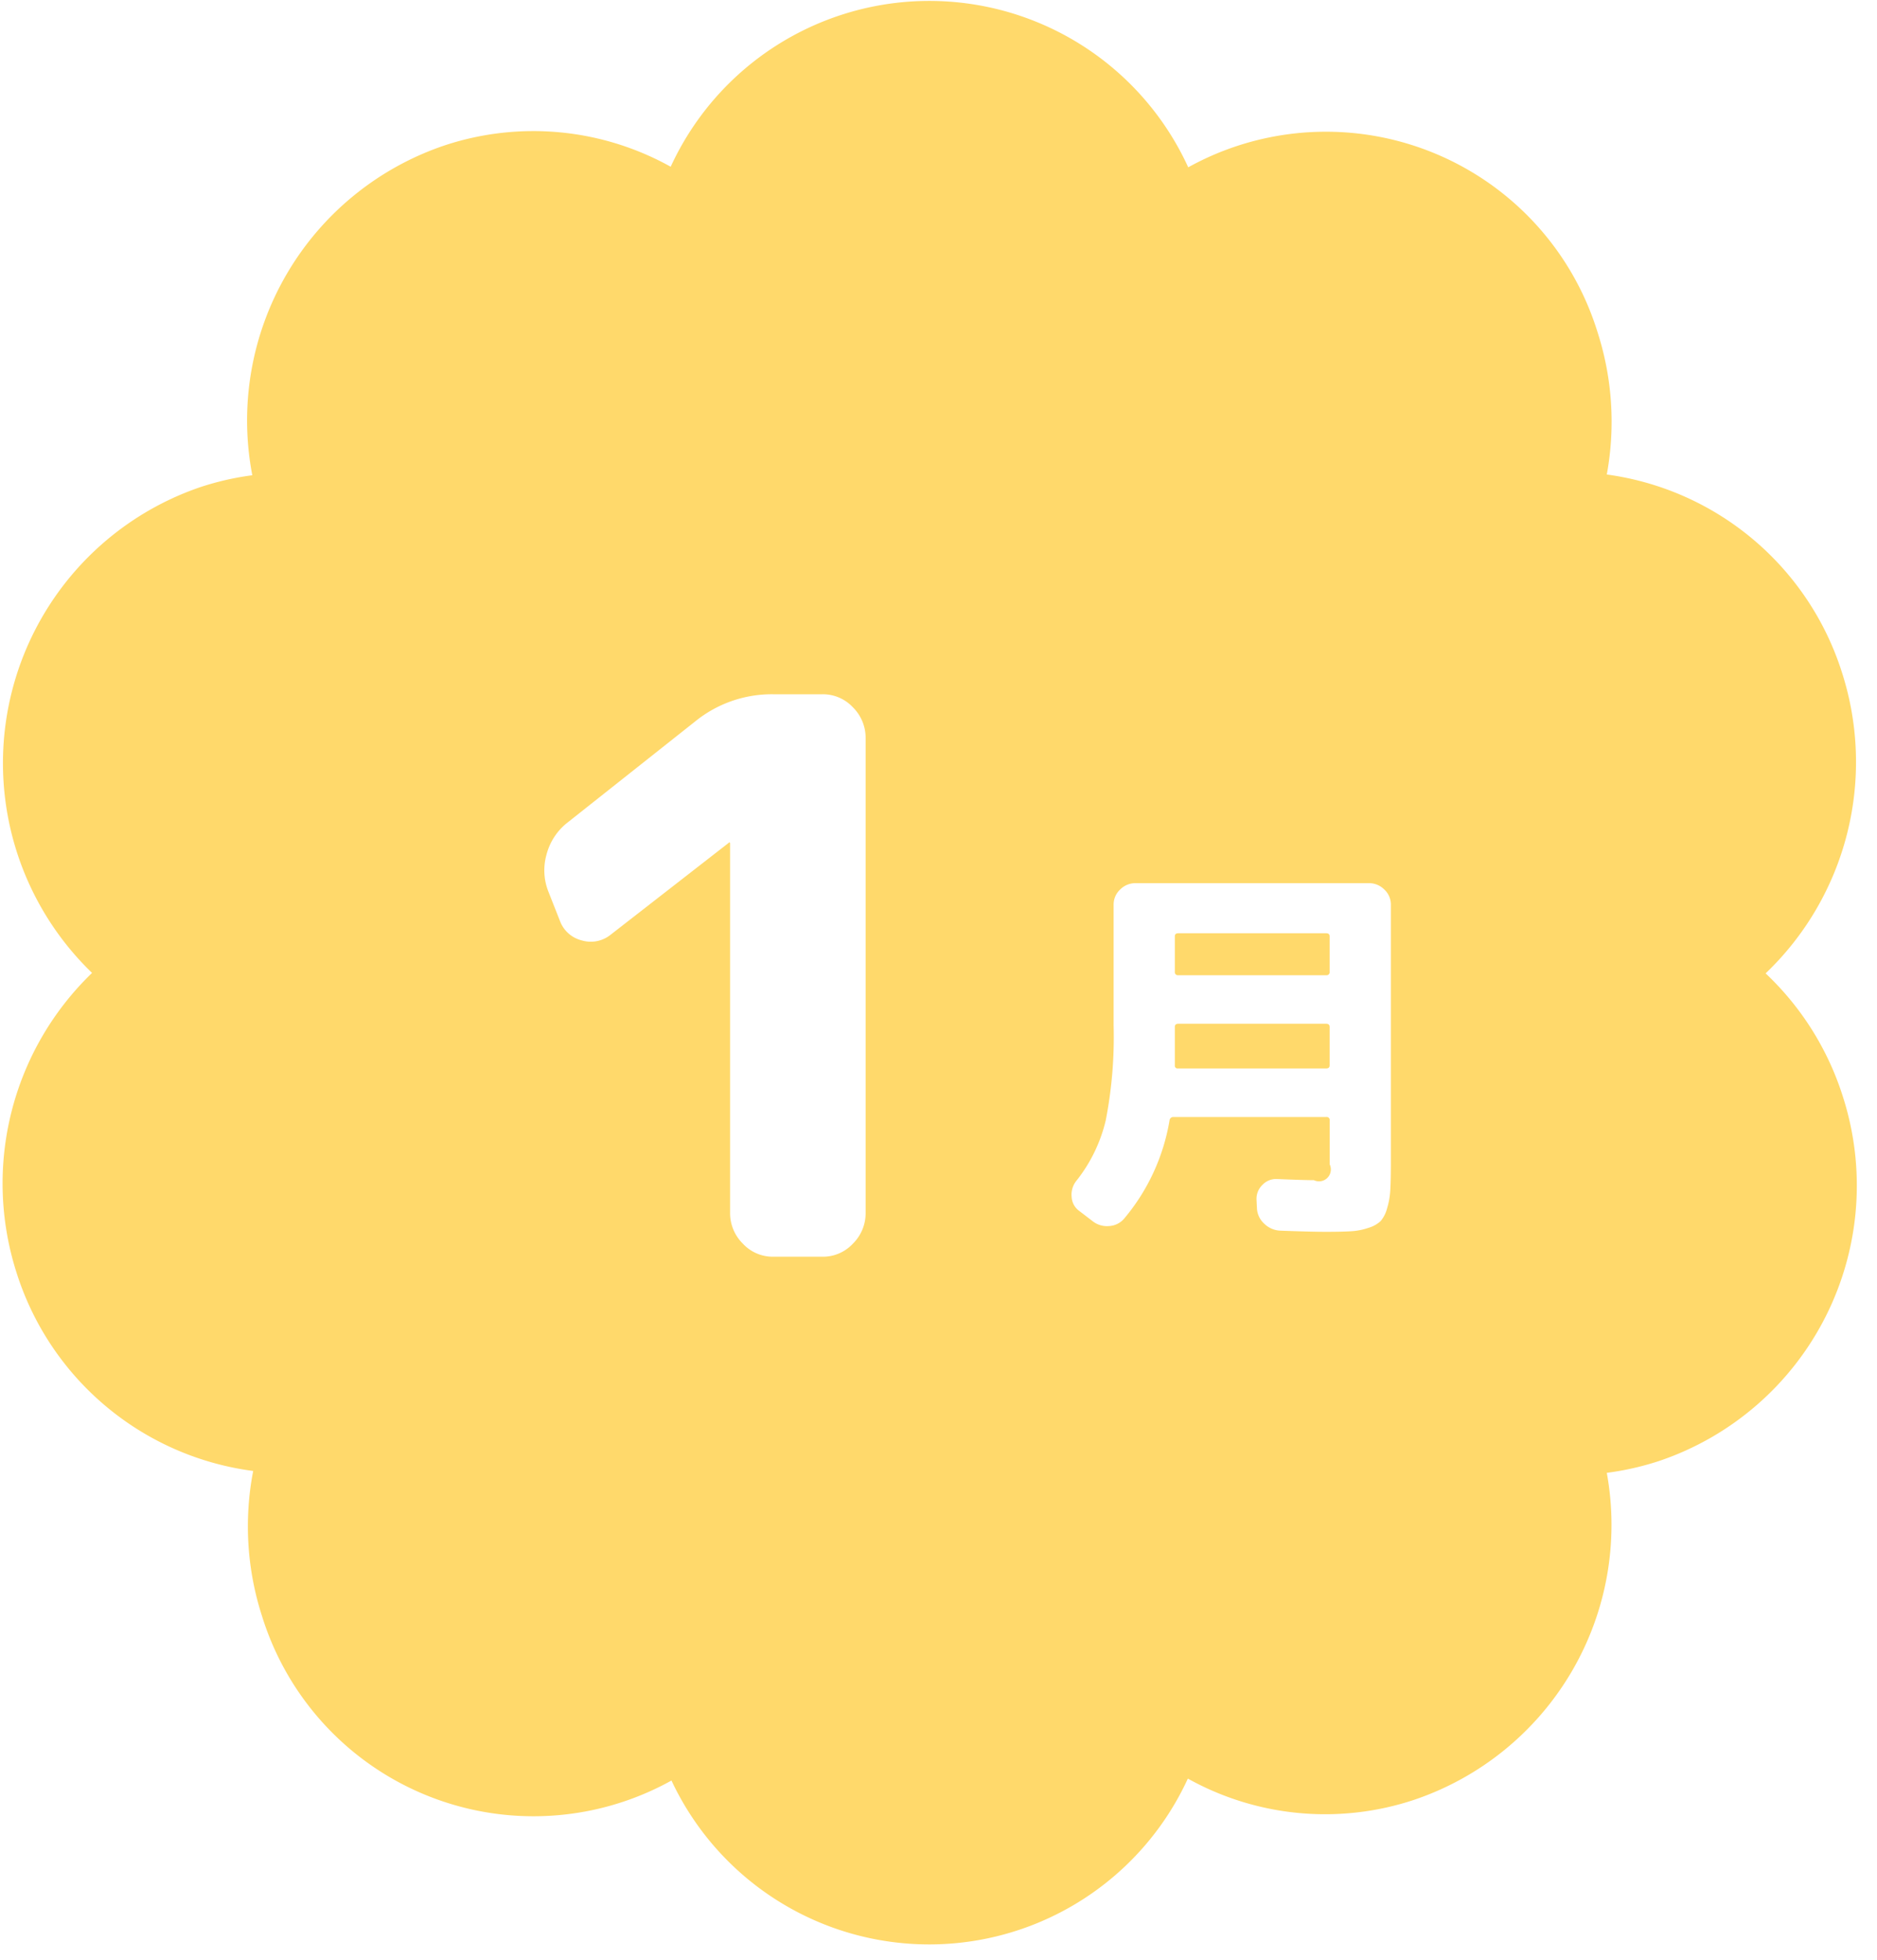 <svg id="f219c314-3fda-4d5b-bf32-bd3e99b07867" data-name="１" xmlns="http://www.w3.org/2000/svg" width="91" height="95" viewBox="0 0 91 95"><defs><style>.d46d6068-4ed7-4ffb-beeb-beefd4d80177{fill:#ffd96b;}.\32 c4f6f0d-4eb2-4bd2-bf53-98b18fb6f3f5,.d46d6068-4ed7-4ffb-beeb-beefd4d80177{fill-rule:evenodd;}.\32 c4f6f0d-4eb2-4bd2-bf53-98b18fb6f3f5{fill:#fff;}</style></defs><title>ico_month01</title><g id="938f32c2-baeb-4b2c-bf51-add3cd1d10c6" data-name="シェイプ 1 のコピー 6"><path class="d46d6068-4ed7-4ffb-beeb-beefd4d80177" d="M89.333,53.115A14,14,0,0,0,85.6,47.181a14.166,14.166,0,0,0,3.7-14.589A13.921,13.921,0,0,0,77.9,23a14.145,14.145,0,0,0-.449-6.9A13.781,13.781,0,0,0,57.607,8.11a13.8,13.8,0,0,0-25.091-.028A13.687,13.687,0,0,0,21.571,7.043a14.069,14.069,0,0,0-9.339,15.993,13.761,13.761,0,0,0-2.5.569A14.134,14.134,0,0,0,4.463,47.159,14.168,14.168,0,0,0,.806,61.7a13.922,13.922,0,0,0,11.469,9.6,14.143,14.143,0,0,0,.424,7.022,13.781,13.781,0,0,0,19.855,7.983,13.8,13.8,0,0,0,25.035-.094,13.68,13.68,0,0,0,10.944,1.038A14.066,14.066,0,0,0,77.9,71.391a13.839,13.839,0,0,0,2.527-.572A14.089,14.089,0,0,0,89.333,53.115Z"/></g><g id="0d01628e-bea8-4cc4-b29b-0e3c106bd509" data-name="１月"><path class="2c4f6f0d-4eb2-4bd2-bf53-98b18fb6f3f5" d="M39.877,33.652h-2.39a5.889,5.889,0,0,0-3.771,1.307l-6.272,4.967a2.9,2.9,0,0,0-.952,1.512,2.79,2.79,0,0,0,.093,1.775l.56,1.419a1.513,1.513,0,0,0,1.064.952,1.534,1.534,0,0,0,1.4-.28l5.713-4.444.037-.037.037.037V58.786a2.074,2.074,0,0,0,.617,1.494,1.977,1.977,0,0,0,1.474.635h2.39a1.982,1.982,0,0,0,1.475-.635,2.076,2.076,0,0,0,.615-1.494V35.78a2.081,2.081,0,0,0-.615-1.494A1.988,1.988,0,0,0,39.877,33.652Zm27.236,9.464a1.04,1.04,0,0,0-.747-.308H55.054a1.037,1.037,0,0,0-.747.308.991.991,0,0,0-.317.738v5.863a21.034,21.034,0,0,1-.383,4.594,7.476,7.476,0,0,1-1.428,2.931,1.071,1.071,0,0,0-.224.776.889.889,0,0,0,.373.681l.635.486a1.121,1.121,0,0,0,.812.243,1.027,1.027,0,0,0,.737-.374A9.934,9.934,0,0,0,56.7,54.311a.183.183,0,0,1,.187-.168h7.411a.148.148,0,0,1,.168.168V56.44a.574.574,0,0,1-.765.765q-.448,0-1.774-.055a.912.912,0,0,0-.728.289.935.935,0,0,0-.28.719l.019.392a1.077,1.077,0,0,0,.355.765,1.182,1.182,0,0,0,.784.337q1.455.055,2.2.056.784,0,1.233-.028a3.16,3.16,0,0,0,.849-.169,1.465,1.465,0,0,0,.579-.326,1.569,1.569,0,0,0,.308-.607,3.816,3.816,0,0,0,.159-.915q.027-.495.027-1.354V43.854A.991.991,0,0,0,67.113,43.116Zm-2.651,8.525c0,.1-.056.149-.168.149H57.107a.132.132,0,0,1-.149-.149V49.774q0-.15.168-.15h7.168q.168,0,.168.15Zm0-4.538a.148.148,0,0,1-.168.168H57.126a.148.148,0,0,1-.168-.168V45.385c0-.1.056-.149.168-.149h7.168c.112,0,.168.05.168.149Z"/></g></svg>
